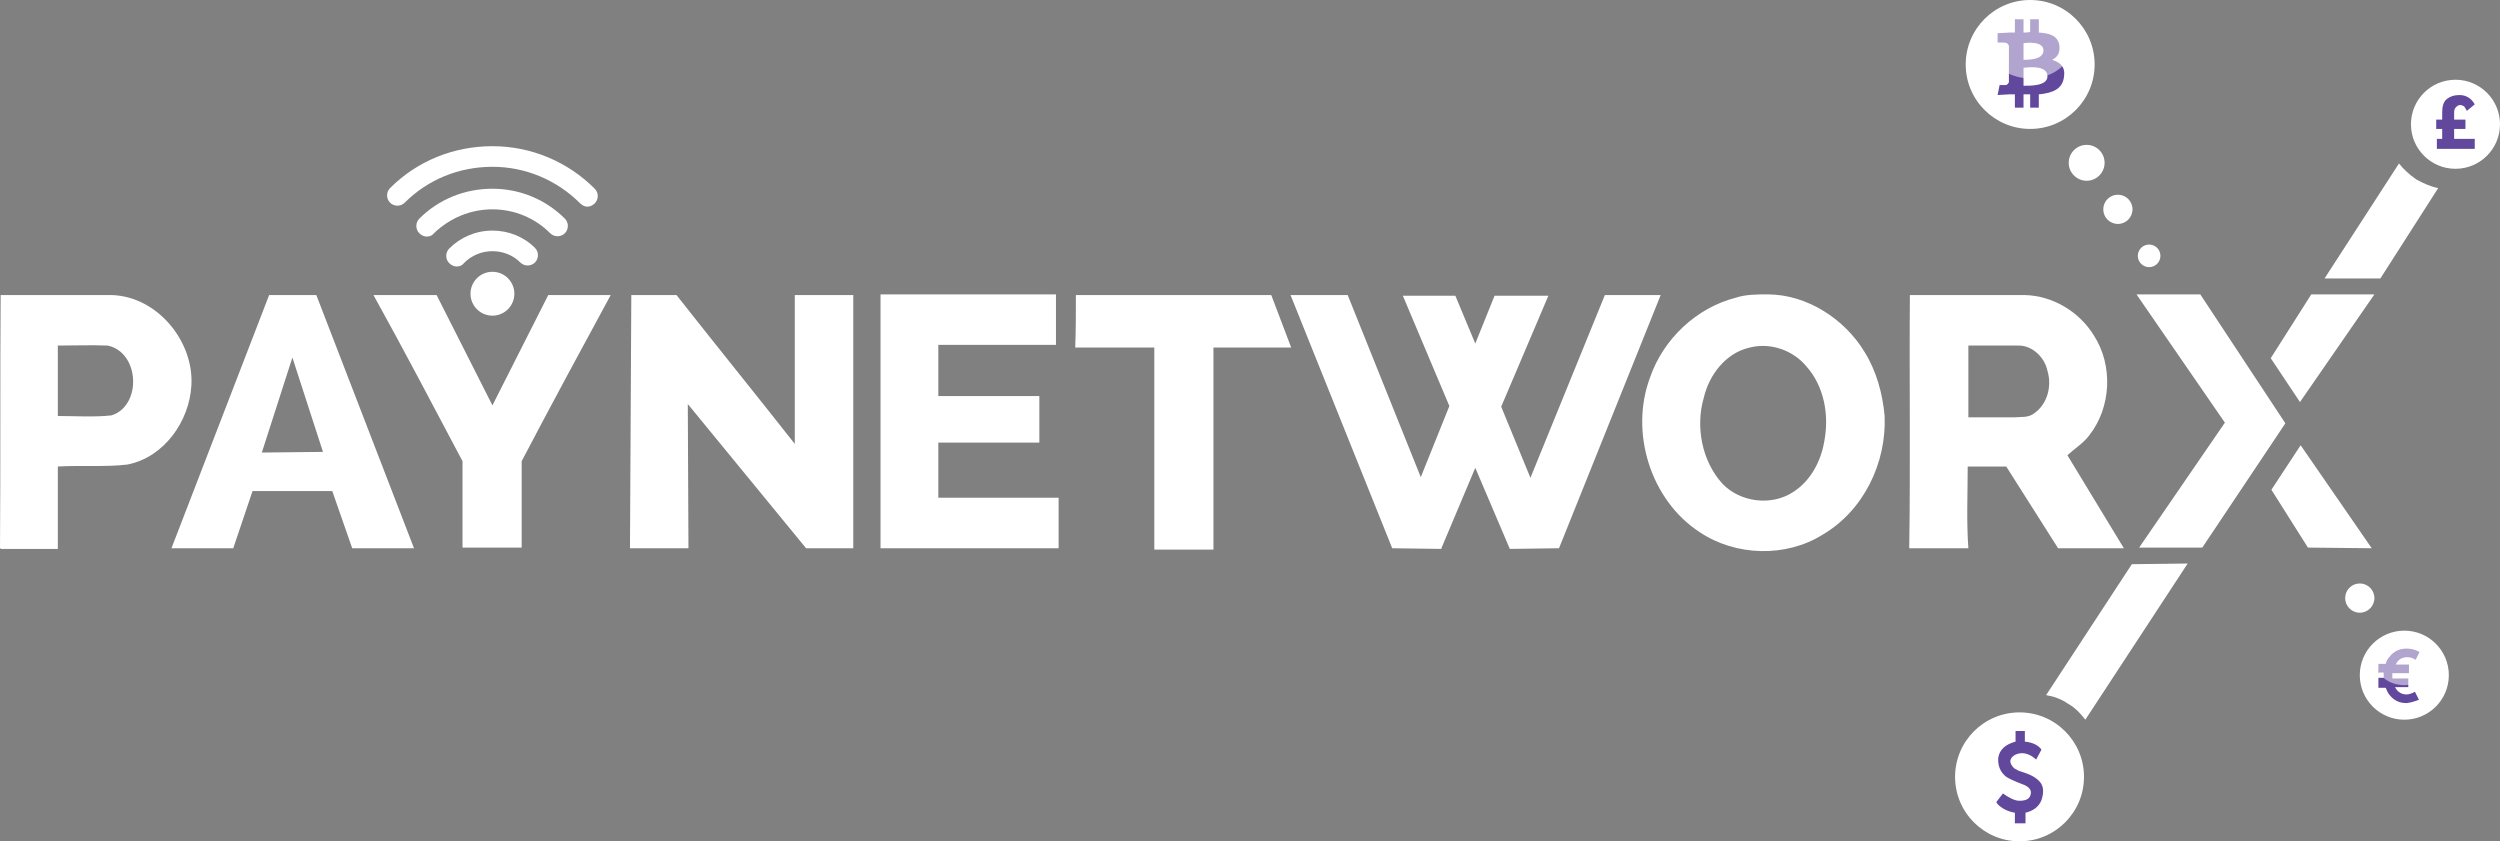 <svg xmlns="http://www.w3.org/2000/svg" xmlns:xlink="http://www.w3.org/1999/xlink" id="Layer_1" x="0px" y="0px" viewBox="0 0 376.2 126.6" style="enable-background:new 0 0 376.2 126.6;" xml:space="preserve"><rect x="0" y="0" width="376.2" height="126.6" fill="#808080" stroke="none"/> <style type="text/css"> .st0{fill:#FFFFFF;} .st1{opacity:0.45;fill:#FFFFFF;} .st2{fill:#62489D;} .st3{opacity:0.5;fill:#FFFFFF;} .st4{opacity:0.35;fill:#FFFFFF;} </style> <path class="st0" d="M358.2,41.9l8.7-13.6c-1.1-0.2-2.2-0.7-3.3-1.3c-1-0.7-1.9-1.5-2.6-2.4l-11.2,17.3H358.2z"></path> <path class="st0" d="M329.2,84.8l-15.4,23.5c-0.7-0.9-1.5-1.8-2.6-2.4c-1-0.7-2.1-1.1-3.3-1.3l12.9-19.7L329.2,84.8z"></path> <circle class="st0" cx="323.4" cy="38.5" r="1.7"></circle> <circle class="st0" cx="318.7" cy="31.5" r="2.2"></circle> <circle class="st0" cx="355.1" cy="90" r="2.2"></circle> <circle class="st0" cx="314" cy="24.5" r="2.7"></circle> <path class="st0" d="M280.6,53c-3-5-8.7-8.7-14.6-8.7c-1.6,0-3.3,0-4.8,0.5c-5.9,1.5-10.9,6.2-12.9,12c-3.1,8.3,0.1,18.5,7.5,23.3 c5.4,3.6,12.9,3.8,18.4,0.4c6.2-3.6,9.7-10.8,9.4-17.9C283.3,59.3,282.4,55.9,280.6,53z M274.5,66.5c-0.5,2.9-2,5.8-4.6,7.5 c-3.3,2.2-8,1.6-10.7-1.2c-3.1-3.4-4.1-8.6-2.8-13c0.8-3.4,3.3-6.7,6.9-7.5c3.1-0.8,6.5,0.4,8.5,2.8 C274.5,58.1,275.3,62.5,274.5,66.5z"></path> <path class="st0" d="M343.9,63.7l-12.5,18.7c-3.2,0-6.4,0-9.5,0l12.9-18.8l-13.3-19.3c3.2,0,6.4,0,9.6,0L343.9,63.7z"></path> <path class="st0" d="M311.1,68.5c1.1-1,2.4-1.8,3.3-3c3.3-4.2,3.6-10.5,0.7-15c-2.2-3.6-6.2-6-10.4-6.1c-5.8,0-11.5,0-17.3,0 c-0.1,12.7,0.1,25.4-0.1,38.1c3,0,5.9,0,8.9,0c-0.3-4.1-0.1-8.2-0.1-12.3c1.9,0,3.9,0,5.8,0c2.6,4.1,5.2,8.2,7.8,12.3l9.9,0 L311.1,68.5z M306.1,62.2c-0.9,0.7-2,0.5-3,0.6c-2.3,0-4.6,0-6.9,0c0-3.6,0-7.2,0-10.8c2.5,0,5,0,7.4,0c2.2-0.1,4.1,1.8,4.5,3.8 C308.8,58.1,308.1,60.8,306.1,62.2z"></path> <path class="st0" d="M161.9,44.4c9.8,0,19.6,0,29.4,0l3,7.9c-3.9,0-7.8,0-11.7,0l0,30.4c-2.9,0-5.9,0-8.9,0c0-10.1,0-20.3,0-30.4 c-4,0-7.9,0-11.9,0C161.9,49.7,161.9,47.1,161.9,44.4"></path> <path class="st0" d="M101.8,44.4c5.9,7.5,11.9,14.9,17.8,22.4l0-22.4l8.8,0v38.1h-7.1l-17.8-21.7l0.1,21.7c-2.9,0-5.9,0-8.8,0 L95,44.4L101.8,44.4z"></path> <g> <circle class="st0" cx="74.1" cy="44.2" r="3.3"></circle> </g> <g> <g> <path class="st0" d="M68.7,40.1c-0.4,0-0.8-0.2-1.1-0.5c-0.6-0.6-0.6-1.6,0-2.2c1.7-1.7,4-2.7,6.5-2.7c2.4,0,4.7,0.9,6.4,2.6 c0.6,0.6,0.6,1.6,0,2.2c-0.6,0.6-1.6,0.6-2.2,0c-1.1-1.1-2.6-1.7-4.2-1.7c-1.6,0-3.1,0.6-4.3,1.8C69.5,40,69.1,40.1,68.7,40.1z"></path> </g> <g> <path class="st0" d="M64.2,35.6c-0.4,0-0.8-0.2-1.1-0.5c-0.6-0.6-0.6-1.6,0-2.2c2.9-2.9,6.8-4.5,11-4.5c4.1,0,8,1.6,10.9,4.5 c0.6,0.6,0.6,1.6,0,2.2c-0.6,0.6-1.6,0.6-2.2,0c-2.3-2.3-5.4-3.6-8.7-3.6c-3.3,0-6.4,1.3-8.8,3.6C65,35.5,64.6,35.6,64.2,35.6z"></path> </g> <g> <path class="st0" d="M88.4,31.1c-0.4,0-0.8-0.2-1.1-0.5c-3.5-3.5-8.2-5.5-13.2-5.5c-5,0-9.7,1.9-13.2,5.4c-0.6,0.6-1.6,0.6-2.2,0 c-0.6-0.6-0.6-1.6,0-2.2c4.1-4.1,9.6-6.3,15.4-6.3c5.8,0,11.3,2.3,15.4,6.4c0.6,0.6,0.6,1.6,0,2.2C89.2,30.9,88.8,31.1,88.4,31.1z "></path> </g> </g> <path class="st0" d="M47.6,44.4l-7.1,0L25.8,82.5c3.1,0,6.2,0,9.3,0l2.9-8.6h12l3,8.6c3.1,0,6.2,0,9.3,0L47.6,44.4z M39.4,68.1 L44,53.8l4.6,14.2L39.4,68.1z"></path> <path class="st0" d="M82.5,44.4L74.1,61l-8.4-16.6l-9.5,0c4.6,8.3,9,16.7,13.4,25l0,13h0.2h8.5h0.2l0-13c4.4-8.4,8.9-16.7,13.4-25 L82.5,44.4z"></path> <path class="st0" d="M16.8,44.4c-2.7,0-5.4,0-8.1,0v0H0.1C0,57.1,0.1,69.8,0,82.5c0,0,0,0,0.1,0v0.1h8.6V70.2 C12,70,16,70.3,19.2,69.9c5.5-1.1,9.3-6.5,9.6-11.9C29.2,51.4,23.7,44.6,16.8,44.4z M16.8,62.5c-2.4,0.3-5.6,0.1-8.1,0.1V52h0.1 c2.5,0,4.9-0.1,7.4,0C21,53,21.4,61,16.8,62.5z"></path> <path class="st0" d="M141.2,74.9l0-8.3l15.2,0v-7l-15.2,0l0-7.7h17.7v-7.6c-8.6,0-17.8,0-26.4,0c0,12.7,0,25.4,0,38.2 c8.9,0,17.9,0,26.8,0c0-2.5,0-5.1,0-7.6C153.2,74.9,147.2,74.9,141.2,74.9z"></path> <polygon class="st0" points="346.2,67 341.8,73.7 347.3,82.4 356.9,82.5 "></polygon> <polygon class="st0" points="346.1,60.5 357.3,44.3 347.8,44.3 341.7,53.9 "></polygon> <circle class="st0" cx="305.5" cy="9.7" r="9.7"></circle> <ellipse class="st1" cx="305.5" cy="12.9" rx="6.3" ry="5.1"></ellipse> <path class="st2" d="M310.6,11.5c-0.2,1.9-1.7,2.5-3.8,2.7v2h-1.3v-2c-0.3,0-0.7,0-1,0v2h-1.3v-2c-0.3,0-0.6,0-0.9,0l-1.7,0.1 l0.3-1.5h0.9c0.3,0,0.4-0.3,0.5-0.4V6.9c-0.1-0.3-0.3-0.5-0.8-0.5h-0.9V5l1.8-0.1l0,0c0.3,0,0.5,0,0.8,0v-2h1.3v2c0.3,0,0.7,0,1-0.1 V2.9h1.3v2c1.7,0.1,2.9,0.5,3.1,2c0.1,1.1-0.3,1.7-1.1,2.1C310,9.4,310.8,10,310.6,11.5z M307.5,7.6c0-1.4-2.3-1.2-3-1.1V9 C305.2,9,307.5,9,307.5,7.6z M304.5,10.2v2.7c0.8,0,3.6,0.1,3.6-1.4C308.1,9.8,305.4,10.1,304.5,10.2z"></path> <ellipse class="st3" cx="305.5" cy="6.7" rx="6.3" ry="5.1"></ellipse> <circle class="st0" cx="361.8" cy="101.6" r="6.7"></circle> <ellipse class="st4" cx="361.8" cy="103.9" rx="4.3" ry="3.5"></ellipse> <path class="st2" d="M362.2,105.8L362.2,105.8c-0.1,0-0.1,0-0.1,0c-0.5,0-1-0.1-1.4-0.3c-0.4-0.2-0.8-0.5-1.1-0.9 c-0.3-0.3-0.4-0.7-0.6-1.1h-1.1V102h0.8c0-0.1,0-0.3,0-0.4c0-0.2,0-0.3,0-0.4h-0.8v-1.3h1.1c0.1-0.4,0.3-0.8,0.6-1.1 c0.3-0.4,0.7-0.7,1.1-0.9c0.4-0.2,0.9-0.3,1.4-0.3h0.1c0.7,0,1.3,0.2,1.9,0.5l-0.6,1.2c-0.4-0.3-0.8-0.4-1.3-0.4 c-0.7,0-1.3,0.3-1.7,1.1h2v1.3H360c0,0.2,0,0.3,0,0.4c0,0.1,0,0.3,0,0.4h2.4v1.3h-2c0.4,0.8,1.1,1.1,1.7,1.1c0.5,0,0.9-0.2,1.3-0.4 l0.6,1.2C363.5,105.5,362.9,105.7,362.2,105.8z"></path> <ellipse class="st3" cx="361.8" cy="99.6" rx="4.3" ry="3.5"></ellipse> <circle class="st0" cx="303.9" cy="116.9" r="9.7"></circle> <ellipse class="st1" cx="303.9" cy="120.2" rx="6.3" ry="5.1"></ellipse> <ellipse class="st3" cx="303.9" cy="113.9" rx="6.3" ry="5.1"></ellipse> <g transform="matrix( 1, 0, 0, 1, 0,0) "> <g> <g id="a"> <path class="st2" d="M303.2,110h1.5v1.6c1.1,0.1,2,0.5,2.5,1.2l-0.8,1.5c-1.1-1-2.2-1.2-3.2-0.7c-0.8,0.5-0.9,1.1-0.3,1.8 c0.1,0.2,0.5,0.4,0.9,0.6l1.2,0.4c0.8,0.3,1.5,0.7,2,1.3c0.5,0.6,0.6,1.5,0.2,2.7c-0.4,1-1.2,1.6-2.4,1.9l0,1.6h-1.6l0-1.6 c-0.6-0.1-1.2-0.3-1.7-0.6c-0.5-0.3-0.9-0.6-1.1-1l1-1.3c1,0.7,1.8,1.1,2.5,1.1c1,0,1.6-0.3,1.7-1.1c0.1-0.6-0.4-1.1-1.3-1.4 c-1.3-0.5-2.1-0.9-2.4-1.1c-0.9-0.7-1.3-1.7-1.2-2.9c0.2-1.2,1.1-2,2.6-2.4V110z"></path> </g> </g> </g> <circle class="st0" cx="369.5" cy="18.7" r="6.7"></circle> <ellipse class="st4" cx="369.5" cy="20.9" rx="4.3" ry="3.5"></ellipse> <ellipse class="st3" cx="369.5" cy="16.6" rx="4.3" ry="3.5"></ellipse> <path class="st2" d="M371,18v1.4h-1.7v1.5h3.1v1.5h-5.7v-1.5h0.8v-1.5h-0.9V18h0.9v-1.1c0-0.9,0.2-1.6,0.7-2 c0.5-0.4,1.1-0.6,1.9-0.6c1,0,1.8,0.5,2.3,1.4l-1.2,1c-0.1-0.3-0.3-0.5-0.4-0.7c-0.2-0.1-0.4-0.2-0.6-0.2s-0.4,0.1-0.6,0.3 c-0.2,0.2-0.3,0.4-0.3,0.8V18H371z"></path> <polygon class="st0" points="241.5,44.4 230.3,71.9 225.9,61.2 233,44.5 224.9,44.5 222,51.7 219,44.5 211.1,44.5 218.1,61.1 213.8,71.8 202.8,44.4 194.2,44.4 209.5,82.5 209.5,82.5 216.9,82.6 216.9,82.6 216.9,82.6 216.9,82.5 222,70.4 227.2,82.6 234.6,82.5 249.9,44.4 "></polygon> </svg>